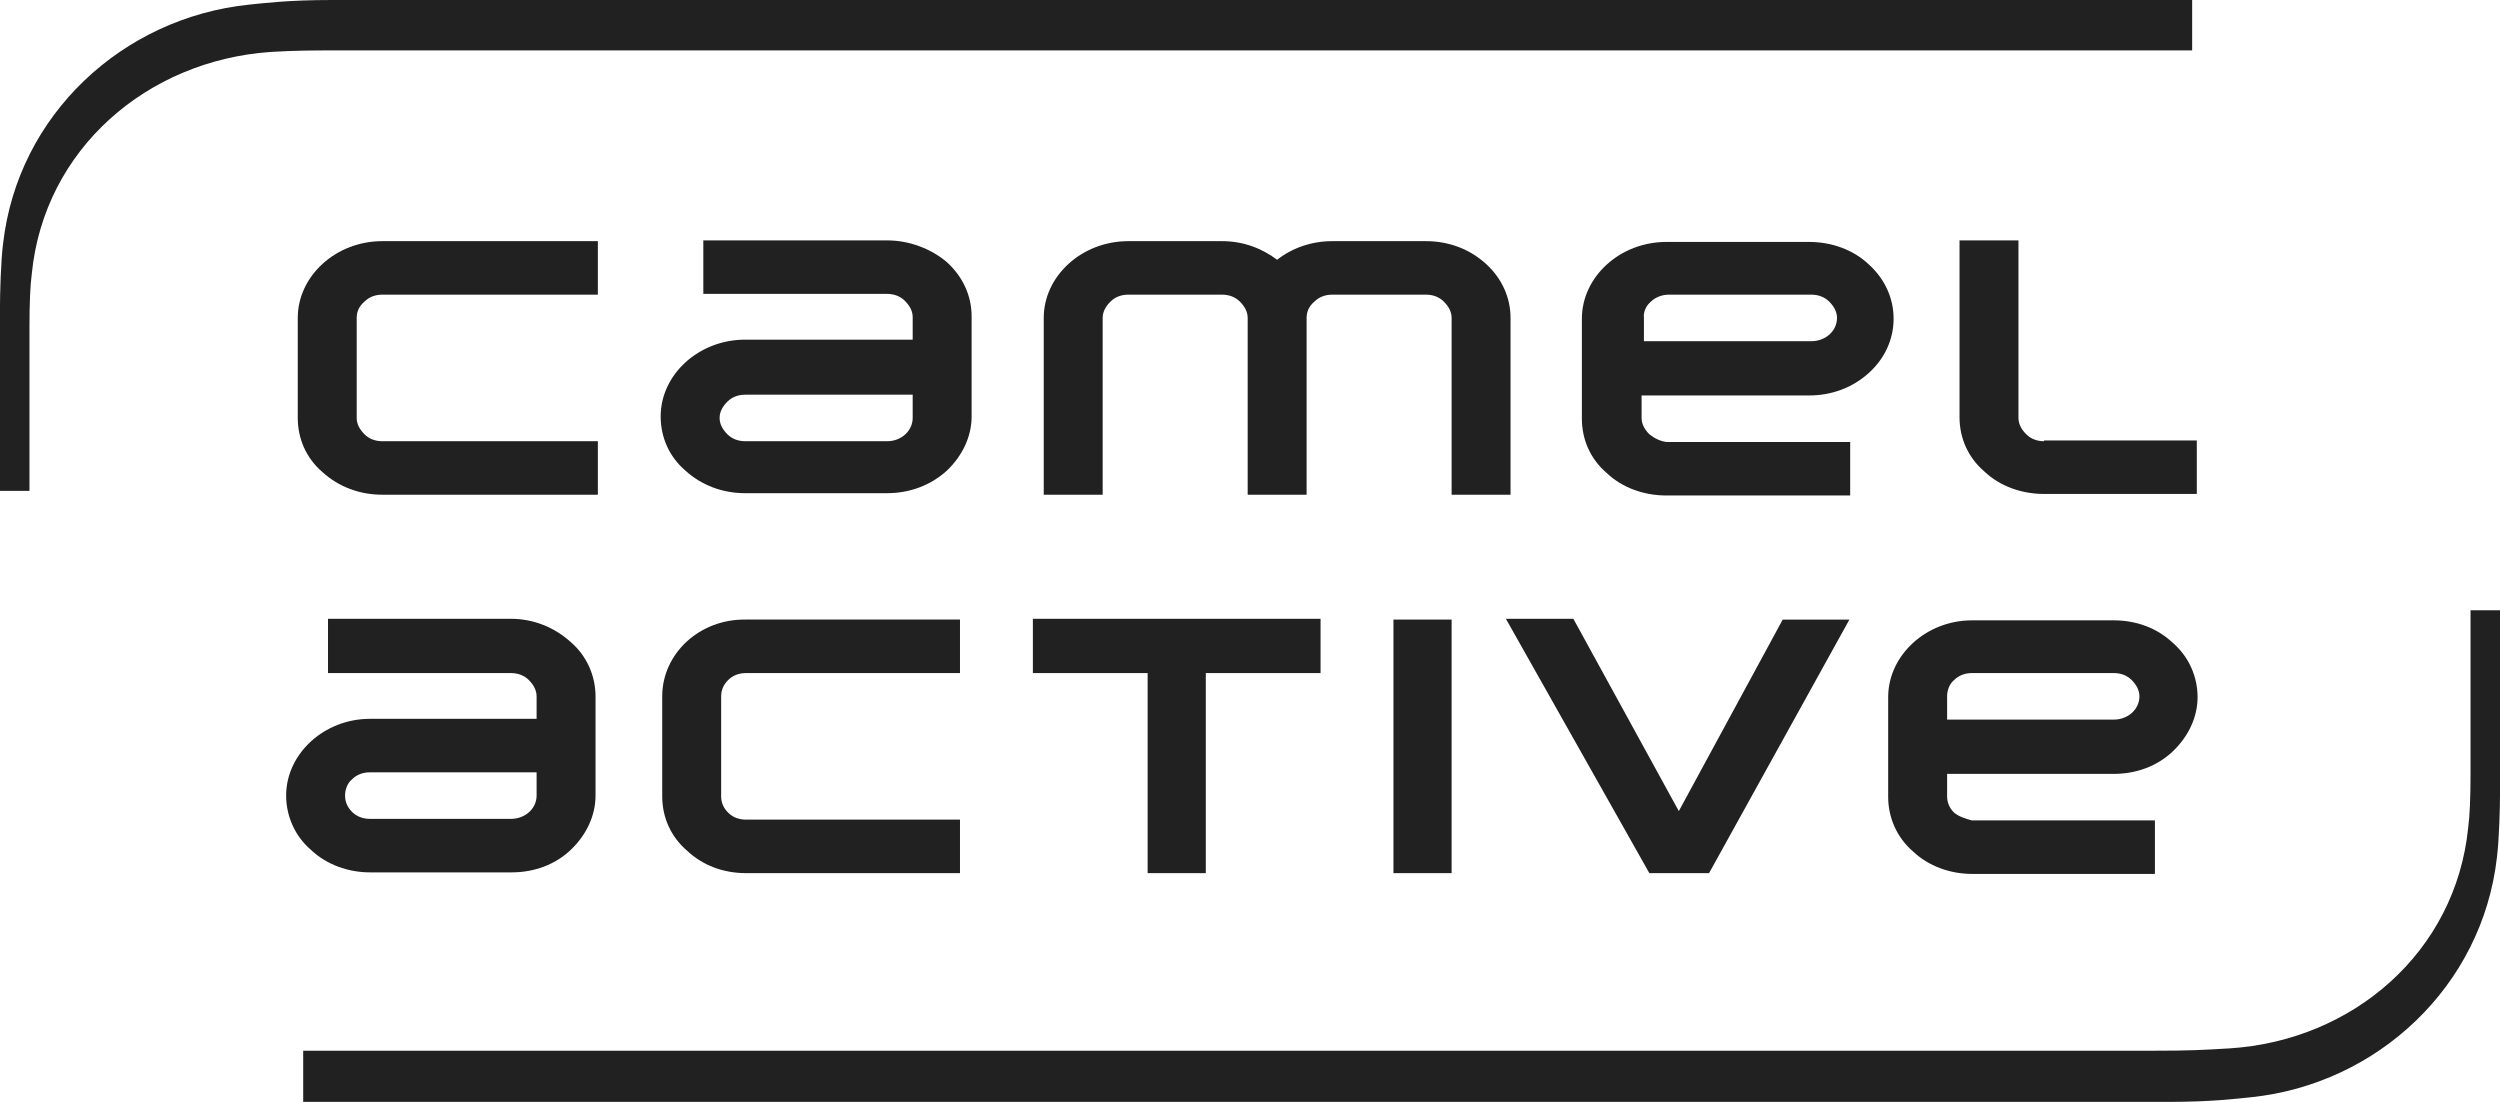 <?xml version="1.0" encoding="UTF-8"?>
<svg id="Ebene_1" xmlns="http://www.w3.org/2000/svg" xmlns:xlink="http://www.w3.org/1999/xlink" version="1.1" viewBox="0 0 1024 451.335">
  <!-- Generator: Adobe Illustrator 29.3.1, SVG Export Plug-In . SVG Version: 2.1.0 Build 151)  -->
  <defs>
    <style>
      .st0 {
        fill: #212121;
      }
    </style>
  </defs>
  <path class="st0" d="M898.223,0H135.94c-17.787,0-27.633,1.27-33.985,1.906C50.184,7.305,7.305,47.007,1.27,99.732c-.953,7.305-1.27,21.28-1.27,25.092v76.228h12.069v-67.017c0-9.846.318-17.151.953-21.916C18.104,60.983,60.347,24.774,110.849,21.28c10.799-.635,15.881-.635,31.444-.635h755.613V0h.318Z"/>
  <path class="st0" d="M123.871,451.335h764.189c17.787,0,27.633-1.27,33.985-1.906,51.772-5.399,94.65-45.419,100.685-98.144.953-7.305,1.27-21.28,1.27-25.092v-76.228h-12.069v67.017c0,9.846-.318,17.151-.953,21.916-5.082,51.136-47.325,87.345-97.826,90.521-10.799.635-15.881.953-31.444.953H124.189v20.963h-.318Z"/>
  <path class="st0" d="M675.573,177.866c-1.906-1.906-3.176-4.129-3.176-6.67v-9.211h68.605c9.211,0,17.787-3.176,24.457-9.211,6.67-6.035,10.164-13.975,10.164-22.233s-3.494-16.199-10.164-22.233c-6.352-6.035-15.246-9.211-24.457-9.211h-58.442c-19.057,0-34.62,14.293-34.62,31.444v40.973c0,8.576,3.494,16.516,10.164,22.233,6.352,6.035,15.246,9.211,24.457,9.211h75.275v-21.916h-75.275c-2.541-.318-5.082-1.588-6.988-3.176h0ZM676.208,123.553c1.906-1.906,4.764-2.859,7.305-2.859h58.442c2.859,0,5.399.953,7.305,2.859s3.176,4.129,3.176,6.67c0,5.399-4.764,9.529-10.481,9.529h-68.605v-9.529c-.318-2.541.953-5.082,2.859-6.67h0Z"/>
  <path class="st0" d="M363.355,98.462h-75.275v21.916h75.275c2.859,0,5.399.953,7.305,2.859,1.906,1.906,3.176,4.129,3.176,6.67v9.211h-68.605c-19.057,0-34.62,14.293-34.62,31.444,0,8.576,3.494,16.516,10.164,22.233,6.67,6.035,15.246,9.211,24.457,9.211h58.124c9.211,0,17.787-3.176,24.457-9.211,6.352-6.035,10.164-13.975,10.164-22.233v-40.973c0-8.258-3.494-16.199-10.164-22.233-6.352-5.4-15.246-8.893-24.457-8.893h0ZM363.355,180.725h-58.124c-2.859,0-5.399-.953-7.305-2.859-1.906-1.906-3.176-4.129-3.176-6.67s1.27-4.764,3.176-6.67,4.447-2.859,7.305-2.859h68.605v9.529c0,5.082-4.447,9.529-10.481,9.529h0Z"/>
  <path class="st0" d="M156.586,202.64h88.298v-21.916h-88.298c-2.859,0-5.4-.953-7.305-2.859s-3.176-4.129-3.176-6.67v-40.973c0-2.541.953-4.764,3.176-6.67,1.906-1.906,4.447-2.859,7.305-2.859h88.298v-21.916h-88.298c-19.057,0-34.62,14.293-34.62,31.444v40.973c0,8.576,3.494,16.516,10.164,22.233,6.67,6.035,15.246,9.211,24.457,9.211h0Z"/>
  <path class="st0" d="M618.72,202.64v-72.417c0-8.258-3.494-16.199-10.164-22.233-6.67-6.035-15.246-9.211-24.457-9.211h-38.432c-8.576,0-16.516,2.859-22.551,7.623-6.352-4.764-13.975-7.623-22.551-7.623h-38.432c-19.057,0-34.62,14.293-34.62,31.444v72.417h24.139v-72.417c0-2.541,1.27-4.764,3.176-6.67s4.447-2.859,7.305-2.859h38.432c2.859,0,5.399.953,7.305,2.859s3.176,4.129,3.176,6.67v72.417h24.139v-72.417c0-2.541.953-4.764,3.176-6.67,1.906-1.906,4.447-2.859,7.305-2.859h38.432c2.859,0,5.399.953,7.305,2.859s3.176,4.129,3.176,6.67v72.417h24.139Z"/>
  <path class="st0" d="M837.241,180.725c-2.859,0-5.4-.953-7.305-2.859-1.906-1.906-3.176-4.129-3.176-6.67v-72.734h-24.139v72.417c0,8.576,3.494,16.516,10.164,22.233,6.352,6.035,15.246,9.211,24.457,9.211h62.571v-21.916h-62.571v.318h0Z"/>
  <path class="st0" d="M209.31,253.459h-74.958v22.233h74.958c2.859,0,5.399.953,7.305,2.859,1.906,1.906,3.176,4.129,3.176,6.67v9.211h-68.288c-18.739,0-34.303,14.293-34.303,31.444,0,8.258,3.494,16.516,10.164,22.233,6.352,6.035,15.246,9.211,24.139,9.211h58.124c9.211,0,17.787-3.176,24.139-9.211,6.352-6.035,10.164-13.975,10.164-22.233v-40.655c0-8.258-3.494-16.516-10.164-22.233-6.67-6.035-15.246-9.528-24.457-9.528h0ZM209.31,335.404h-57.806c-2.859,0-5.4-.953-7.305-2.859-1.906-1.906-2.859-4.129-2.859-6.67s.953-5.082,2.859-6.67c1.906-1.906,4.447-2.859,7.305-2.859h68.288v9.529c0,5.4-4.764,9.529-10.481,9.529h0Z"/>
  <path class="st0" d="M271.246,285.221v40.973c0,8.576,3.494,16.516,10.164,22.233,6.352,6.035,14.928,9.211,24.139,9.211h87.663v-21.916h-87.662c-2.859,0-5.399-.953-7.305-2.859-1.906-1.906-2.859-4.129-2.859-6.67v-40.973c0-2.541.953-4.764,2.859-6.67s4.447-2.859,7.305-2.859h87.663v-21.916h-87.663c-19.057-.318-34.303,13.975-34.303,31.444h0Z"/>
  <polygon class="st0" points="423.067 275.692 470.074 275.692 470.074 357.638 493.896 357.638 493.896 275.692 540.903 275.692 540.903 253.459 423.067 253.459 423.067 275.692 423.067 275.692 423.067 275.692 423.067 275.692"/>
  <polygon class="st0" points="570.759 253.777 594.581 253.777 594.581 357.638 570.759 357.638 570.759 253.777 570.759 253.777 570.759 253.777 570.759 253.777"/>
  <polygon class="st0" points="730.203 253.777 687.643 332.228 644.447 253.459 616.814 253.459 675.573 357.638 700.03 357.638 757.519 253.777 730.203 253.777 730.203 253.777 730.203 253.777 730.203 253.777"/>
  <path class="st0" d="M800.397,332.864c-1.906-1.906-2.859-4.129-2.859-6.67v-9.211h68.288c9.211,0,17.787-3.176,24.139-9.211,6.352-6.035,10.164-13.975,10.164-22.233s-3.494-16.516-10.164-22.233c-6.352-6.035-14.928-9.211-24.139-9.211h-58.124c-18.739,0-34.303,14.293-34.303,31.444v40.973c0,8.258,3.494,16.516,10.164,22.233,6.352,6.035,15.246,9.211,24.139,9.211h74.958v-21.916h-74.958c-2.541-.635-5.4-1.588-7.305-3.176h0ZM800.397,278.551c1.906-1.906,4.447-2.859,7.305-2.859h58.124c2.859,0,5.4.953,7.305,2.859,1.906,1.906,3.176,4.129,3.176,6.67,0,5.399-4.764,9.529-10.481,9.529h-68.288v-9.529c0-2.541.953-5.082,2.859-6.67h0Z"/>
</svg>